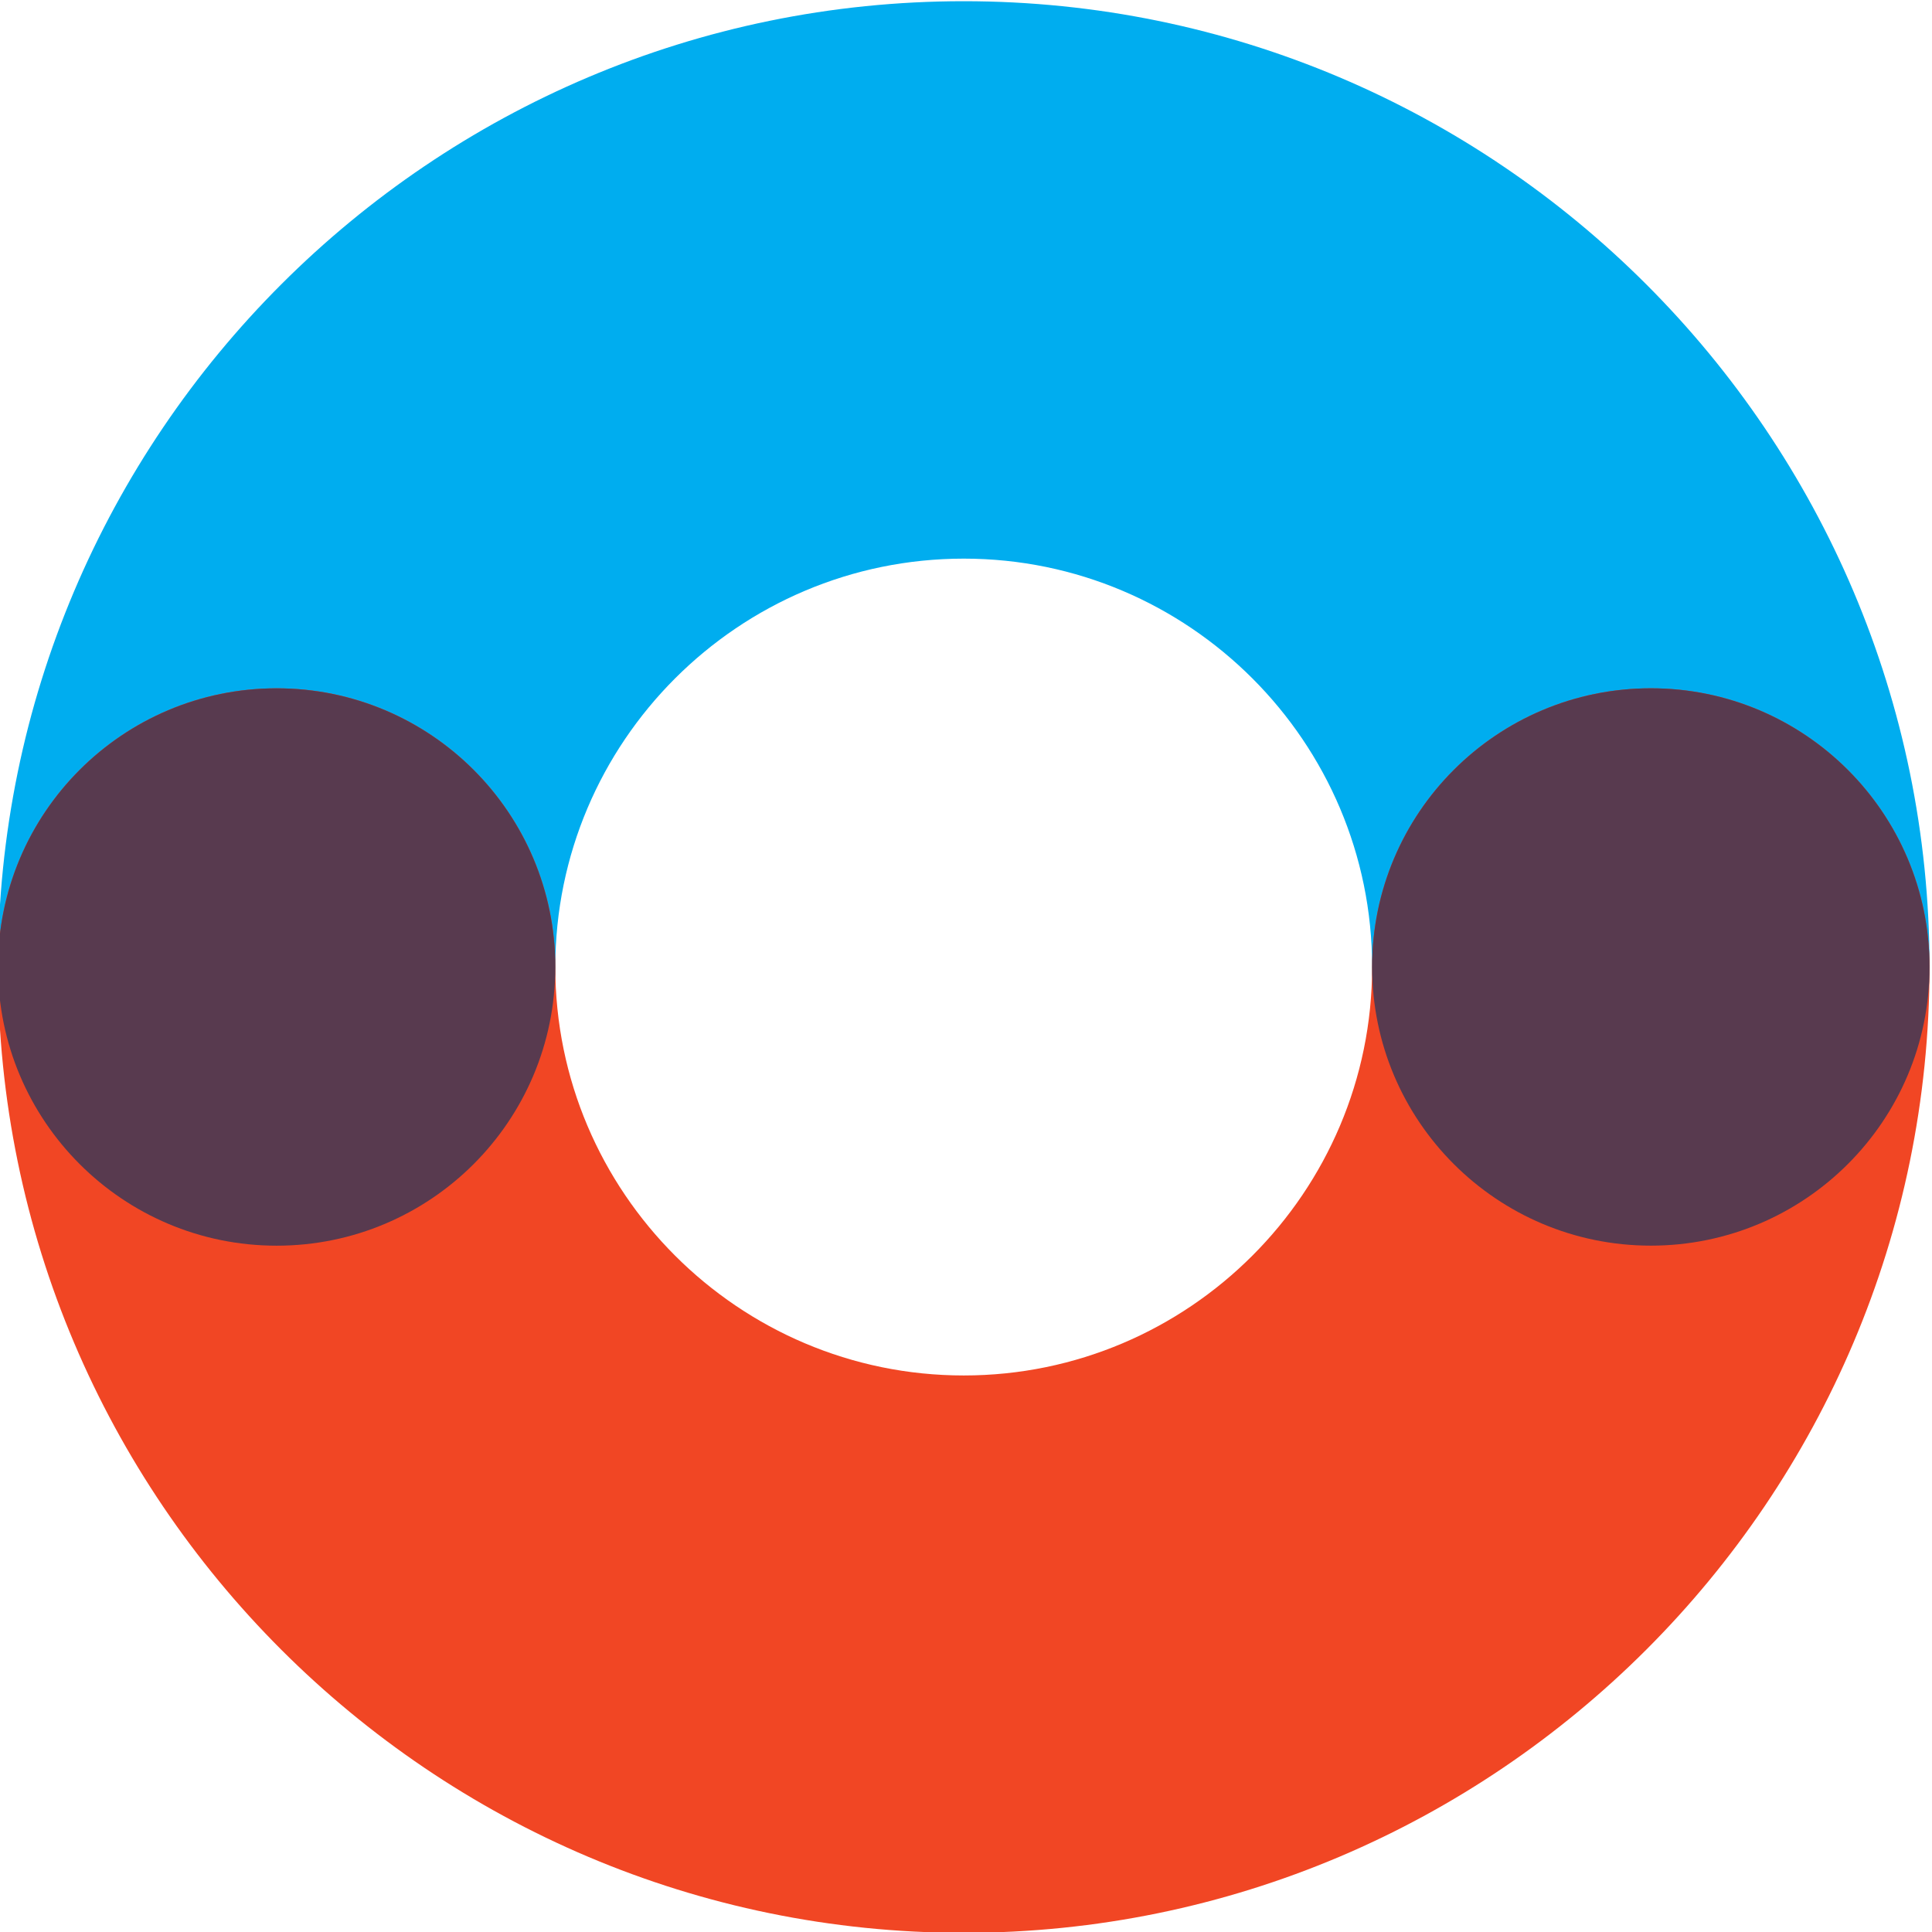 <?xml version="1.0" encoding="UTF-8" standalone="no"?>
<!-- Created with Inkscape (http://www.inkscape.org/) -->

<svg
   version="1.1"
   id="svg271"
   width="300.264"
   height="300.28"
   viewBox="0 0 300.264 300.28"
   sodipodi:docname="RONDO_2014.ai"
   xmlns:inkscape="http://www.inkscape.org/namespaces/inkscape"
   xmlns:sodipodi="http://sodipodi.sourceforge.net/DTD/sodipodi-0.dtd"
   xmlns="http://www.w3.org/2000/svg"
   xmlns:svg="http://www.w3.org/2000/svg">
  <defs
     id="defs275">
    <clipPath
       clipPathUnits="userSpaceOnUse"
       id="clipPath476">
      <path
         d="M -585.551,391.36 H 605.449 v -842 H -585.551 Z"
         id="path478"
         style="stroke-width:1" />
    </clipPath>
    <clipPath
       clipPathUnits="userSpaceOnUse"
       id="clipPath480">
      <path
         d="M -425.325,391.36 H 765.675 v -842 H -425.325 Z"
         id="path482"
         style="stroke-width:1" />
    </clipPath>
    <clipPath
       clipPathUnits="userSpaceOnUse"
       id="clipPath484">
      <path
         d="M -963.123,423.856 H 227.877 v -842 H -963.123 Z"
         id="path486"
         style="stroke-width:1" />
    </clipPath>
    <clipPath
       clipPathUnits="userSpaceOnUse"
       id="clipPath488">
      <path
         d="M -1123.342,358.869 H 67.658 v -842 H -1123.342 Z"
         id="path490"
         style="stroke-width:1" />
    </clipPath>
    <clipPath
       clipPathUnits="userSpaceOnUse"
       id="clipPath492">
      <path
         d="M -829.039,289.356 H 361.961 v -842 H -829.039 Z"
         id="path494"
         style="stroke-width:1" />
    </clipPath>
    <clipPath
       clipPathUnits="userSpaceOnUse"
       id="clipPath496">
      <path
         d="m -100.153,391.356 h 1191 v -842 h -1191 z"
         id="path498"
         style="stroke-width:1" />
    </clipPath>
    <clipPath
       clipPathUnits="userSpaceOnUse"
       id="clipPath500">
      <path
         d="M -323.242,471.476 H 867.758 v -842 H -323.242 Z"
         id="path502"
         style="stroke-width:1" />
    </clipPath>
    <clipPath
       clipPathUnits="userSpaceOnUse"
       id="clipPath504">
      <path
         d="M -258.251,311.252 H 932.749 v -842 H -258.251 Z"
         id="path506"
         style="stroke-width:1" />
    </clipPath>
    <clipPath
       clipPathUnits="userSpaceOnUse"
       id="clipPath508">
      <path
         d="M -861.537,504.795 H 329.463 v -842 H -861.537 Z"
         id="path510"
         style="stroke-width:1" />
    </clipPath>
    <clipPath
       clipPathUnits="userSpaceOnUse"
       id="clipPath512">
      <path
         d="m -67.659,503.971 h 1191 v -842 h -1191 z"
         id="path514"
         style="stroke-width:1" />
    </clipPath>
    <clipPath
       clipPathUnits="userSpaceOnUse"
       id="clipPath516">
      <path
         d="M -618.047,503.971 H 572.953 v -842 H -618.047 Z"
         id="path518"
         style="stroke-width:1" />
    </clipPath>
    <clipPath
       clipPathUnits="userSpaceOnUse"
       id="clipPath520">
      <path
         d="M -781.426,343.75 H 409.574 v -842 H -781.426 Z"
         id="path522"
         style="stroke-width:1" />
    </clipPath>
    <clipPath
       clipPathUnits="userSpaceOnUse"
       id="clipPath524">
      <path
         d="M -1043.236,503.971 H 147.764 v -842 H -1043.236 Z"
         id="path526"
         style="stroke-width:1" />
    </clipPath>
    <clipPath
       clipPathUnits="userSpaceOnUse"
       id="clipPath528">
      <path
         d="M -1123.342,423.856 H 67.658 v -842 H -1123.342 Z"
         id="path530"
         style="stroke-width:1" />
    </clipPath>
    <clipPath
       clipPathUnits="userSpaceOnUse"
       id="clipPath532">
      <path
         d="M -290.744,503.971 H 900.256 v -842 H -290.744 Z"
         id="path534"
         style="stroke-width:1" />
    </clipPath>
    <clipPath
       clipPathUnits="userSpaceOnUse"
       id="clipPath536">
      <path
         d="M -290.744,503.971 H 900.256 v -842 H -290.744 Z"
         id="path538"
         style="stroke-width:1" />
    </clipPath>
  </defs>
  <sodipodi:namedview
     id="namedview273"
     pagecolor="#ffffff"
     bordercolor="#000000"
     borderopacity="0.25"
     inkscape:pageshadow="2"
     inkscape:pageopacity="0.0"
     inkscape:pagecheckerboard="0"
     inkscape:deskcolor="#d1d1d1"
     showgrid="false" />
  <g
     id="g279"
     inkscape:groupmode="layer"
     inkscape:label="Page 1"
     transform="matrix(1.333,0,0,-1.333,-1240.848,750.986)">
    <g
       id="g281">
      <g
         id="g614"
         inkscape:export-filename="..\Desktop\g614.svg"
         inkscape:export-xdpi="96"
         inkscape:export-ydpi="96">
        <g
           id="g349"
           transform="translate(290.744,338.029)"
           clip-path="url(#clipPath536)">
          <path
             d="m 0,0 c -62.093,0 -112.599,50.515 -112.599,112.608 0,62.092 50.506,112.606 112.599,112.606 17.943,0 32.498,-14.544 32.498,-32.495 0,-17.948 -14.555,-32.499 -32.498,-32.499 -26.254,0 -47.618,-21.354 -47.618,-47.612 0,-26.251 21.364,-47.624 47.618,-47.624 17.943,0 32.498,-14.54 32.498,-32.489 C 32.498,14.556 17.943,0 0,0"
             style="fill:#37ab9c;fill-opacity:1;fill-rule:nonzero;stroke:none"
             id="path351" />
        </g>
        <g
           id="g353"
           transform="translate(290.744,338.029)"
           clip-path="url(#clipPath532)">
          <path
             d="m 0,0 c -17.943,0 -32.493,14.556 -32.493,32.495 0,17.949 14.55,32.489 32.493,32.489 26.257,0 47.615,21.373 47.615,47.624 0,26.258 -21.358,47.612 -47.615,47.612 -17.943,0 -32.493,14.551 -32.493,32.499 0,17.951 14.55,32.495 32.493,32.495 62.094,0 112.607,-50.514 112.607,-112.606 C 112.607,50.515 62.094,0 0,0"
             style="fill:#80cc28;fill-opacity:1;fill-rule:nonzero;stroke:none"
             id="path355" />
        </g>
        <g
           id="g381"
           transform="translate(258.251,530.748)"
           clip-path="url(#clipPath504)">
          <path
             d="m 0,0 c 0,-17.947 14.55,-32.499 32.493,-32.499 17.948,0 32.498,14.552 32.498,32.499 0,17.947 -14.55,32.491 -32.498,32.491 C 14.55,32.491 0,17.947 0,0"
             style="fill:#118249;fill-opacity:1;fill-rule:nonzero;stroke:none"
             id="path383" />
        </g>
        <g
           id="g385"
           transform="translate(323.242,370.524)"
           clip-path="url(#clipPath500)">
          <path
             d="m 0,0 c 0,17.944 -14.55,32.489 -32.498,32.489 -17.943,0 -32.493,-14.545 -32.493,-32.489 0,-17.939 14.55,-32.495 32.493,-32.495 C -14.55,-32.495 0,-17.939 0,0"
             style="fill:#118249;fill-opacity:1;fill-rule:nonzero;stroke:none"
             id="path387" />
        </g>
      </g>
      <g
         id="g604"
         inkscape:export-filename="..\Desktop\g604.svg"
         inkscape:export-xdpi="96"
         inkscape:export-ydpi="96">
        <g
           id="g373"
           transform="translate(67.659,338.029)"
           clip-path="url(#clipPath512)">
          <path
             d="m 0,0 c -17.944,0 -32.494,14.556 -32.494,32.495 v 80.113 c 0,62.092 50.514,112.606 112.602,112.606 17.945,0 32.495,-14.544 32.495,-32.495 0,-17.948 -14.55,-32.499 -32.495,-32.499 -26.252,0 -47.613,-21.354 -47.613,-47.612 V 32.495 C 32.495,14.556 17.943,0 0,0"
             style="fill:#ec008c;fill-opacity:1;fill-rule:nonzero;stroke:none"
             id="path375" />
        </g>
        <g
           id="g389"
           transform="translate(100.153,450.644)"
           clip-path="url(#clipPath496)">
          <path
             d="m 0,0 c 0,17.942 -14.551,32.483 -32.495,32.483 -17.946,0 -32.493,-14.541 -32.493,-32.483 0,-17.949 14.547,-32.5 32.493,-32.5 C -14.551,-32.5 0,-17.949 0,0"
             style="fill:#bf1b2c;fill-opacity:1;fill-rule:nonzero;stroke:none"
             id="path391" />
        </g>
      </g>
      <g
         id="g630"
         inkscape:export-filename="..\Desktop\g630.svg"
         inkscape:export-xdpi="96"
         inkscape:export-ydpi="96">
        <g
           id="g365"
           transform="translate(781.426,498.25)"
           clip-path="url(#clipPath520)">
          <path
             d="m 0,0 c -26.262,0 -47.617,-21.358 -47.617,-47.617 0,-26.246 21.355,-47.619 47.617,-47.619 26.249,0 47.619,21.373 47.619,47.619 C 47.619,-21.358 26.249,0 0,0 m 0,-160.22 c -62.085,0 -112.608,50.514 -112.608,112.603 C -112.608,14.475 -62.085,64.99 0,64.99 62.088,64.99 112.6,14.475 112.6,-47.617 112.6,-109.706 62.088,-160.22 0,-160.22"
             style="fill:#782f9a;fill-opacity:1;fill-rule:nonzero;stroke:none"
             id="path367" />
        </g>
        <g
           id="g377"
           transform="translate(861.537,337.205)"
           clip-path="url(#clipPath508)">
          <path
             d="m 0,0 c -17.945,0 -32.492,14.55 -32.492,32.496 v 258.335 c 0,17.951 14.547,32.495 32.492,32.495 17.941,0 32.488,-14.544 32.488,-32.495 V 32.496 C 32.488,14.55 17.941,0 0,0"
             style="fill:#40b93c;fill-opacity:1;fill-rule:nonzero;stroke:none"
             id="path379" />
        </g>
        <g
           id="g393"
           transform="translate(829.039,552.644)"
           clip-path="url(#clipPath492)">
          <path
             d="m 0,0 v -182.942 c 0,-6.773 2.067,-13.058 5.621,-18.261 35.316,19.022 59.362,56.352 59.362,99.197 C 64.983,-56.927 38.344,-17.968 0,0"
             style="fill:#203113;fill-opacity:1;fill-rule:nonzero;stroke:none"
             id="path395" />
        </g>
      </g>
      <g
         id="g640">
        <g
           id="g357"
           transform="translate(1123.342,418.144)"
           clip-path="url(#clipPath528)">
          <path
             d="m 0,0 c -17.941,0 -32.495,14.548 -32.495,32.488 0,26.261 -21.365,47.617 -47.61,47.617 -26.255,0 -47.624,-21.356 -47.624,-47.617 0,-17.94 -14.542,-32.488 -32.487,-32.488 -17.943,0 -32.489,14.548 -32.489,32.488 0,62.092 50.513,112.607 112.6,112.607 C -18.02,145.095 32.492,94.58 32.492,32.488 32.492,14.548 17.942,0 0,0"
             style="fill:#00adef;fill-opacity:1;fill-rule:nonzero;stroke:none"
             id="path359" />
        </g>
        <g
           id="g361"
           transform="translate(1043.236,338.029)"
           clip-path="url(#clipPath524)">
          <path
             d="m 0,0 c -62.087,0 -112.6,50.515 -112.6,112.608 0,17.947 14.546,32.494 32.487,32.494 17.948,0 32.489,-14.547 32.489,-32.494 0,-26.251 21.369,-47.624 47.624,-47.624 26.248,0 47.61,21.373 47.61,47.624 0,17.947 14.551,32.494 32.495,32.494 17.946,0 32.493,-14.547 32.493,-32.494 C 112.598,50.515 62.086,0 0,0"
             style="fill:#f14624;fill-opacity:1;fill-rule:nonzero;stroke:none"
             id="path363" />
        </g>
        <g
           id="g397"
           transform="translate(1123.342,483.131)"
           clip-path="url(#clipPath488)">
          <path
             d="m 0,0 c -17.941,0 -32.495,-14.547 -32.495,-32.494 0,-17.948 14.554,-32.488 32.495,-32.488 17.942,0 32.492,14.54 32.492,32.488 C 32.492,-14.547 17.942,0 0,0"
             style="fill:#583a4f;fill-opacity:1;fill-rule:nonzero;stroke:none"
             id="path399" />
        </g>
        <g
           id="g401"
           transform="translate(963.123,418.144)"
           clip-path="url(#clipPath484)">
          <path
             d="M 0,0 C 17.942,0 32.486,14.548 32.486,32.488 32.486,50.442 17.942,64.983 0,64.983 -17.94,64.983 -32.486,50.442 -32.486,32.488 -32.486,14.548 -17.94,0 0,0"
             style="fill:#583a4f;fill-opacity:1;fill-rule:nonzero;stroke:none"
             id="path403" />
        </g>
      </g>
      <g
         id="g622"
         inkscape:export-filename="..\Desktop\g622.svg"
         inkscape:export-xdpi="96"
         inkscape:export-ydpi="96">
        <g
           id="g369"
           transform="translate(618.047,338.029)"
           clip-path="url(#clipPath516)">
          <path
             d="m 0,0 c -17.946,0 -32.496,14.556 -32.496,32.495 v 80.113 c 0,26.258 -21.365,47.612 -47.622,47.612 -26.254,0 -47.611,-21.354 -47.611,-47.612 V 32.495 C -127.729,14.556 -142.28,0 -160.223,0 c -17.951,0 -32.491,14.556 -32.491,32.495 v 80.113 c 0,62.092 50.509,112.606 112.596,112.606 62.086,0 112.603,-50.514 112.603,-112.606 V 32.495 C 32.485,14.556 17.941,0 0,0"
             style="fill:#f9ab0c;fill-opacity:1;fill-rule:nonzero;stroke:none"
             id="path371" />
        </g>
        <g
           id="g405"
           transform="translate(425.325,450.64)"
           clip-path="url(#clipPath480)">
          <path
             d="M 0,0 C 0,-17.945 14.551,-32.496 32.497,-32.496 50.442,-32.496 64.99,-17.945 64.99,0 64.99,17.947 50.442,32.495 32.497,32.495 14.551,32.495 0,17.947 0,0"
             style="fill:#f25721;fill-opacity:1;fill-rule:nonzero;stroke:none"
             id="path407" />
        </g>
        <g
           id="g409"
           transform="translate(585.551,450.64)"
           clip-path="url(#clipPath476)">
          <path
             d="m 0,0 c 0,-17.945 14.551,-32.496 32.496,-32.496 17.944,0 32.497,14.551 32.497,32.496 0,17.947 -14.553,32.495 -32.497,32.495 C 14.551,32.495 0,17.947 0,0"
             style="fill:#f25721;fill-opacity:1;fill-rule:nonzero;stroke:none"
             id="path411" />
        </g>
      </g>
    </g>
  </g>
</svg>
